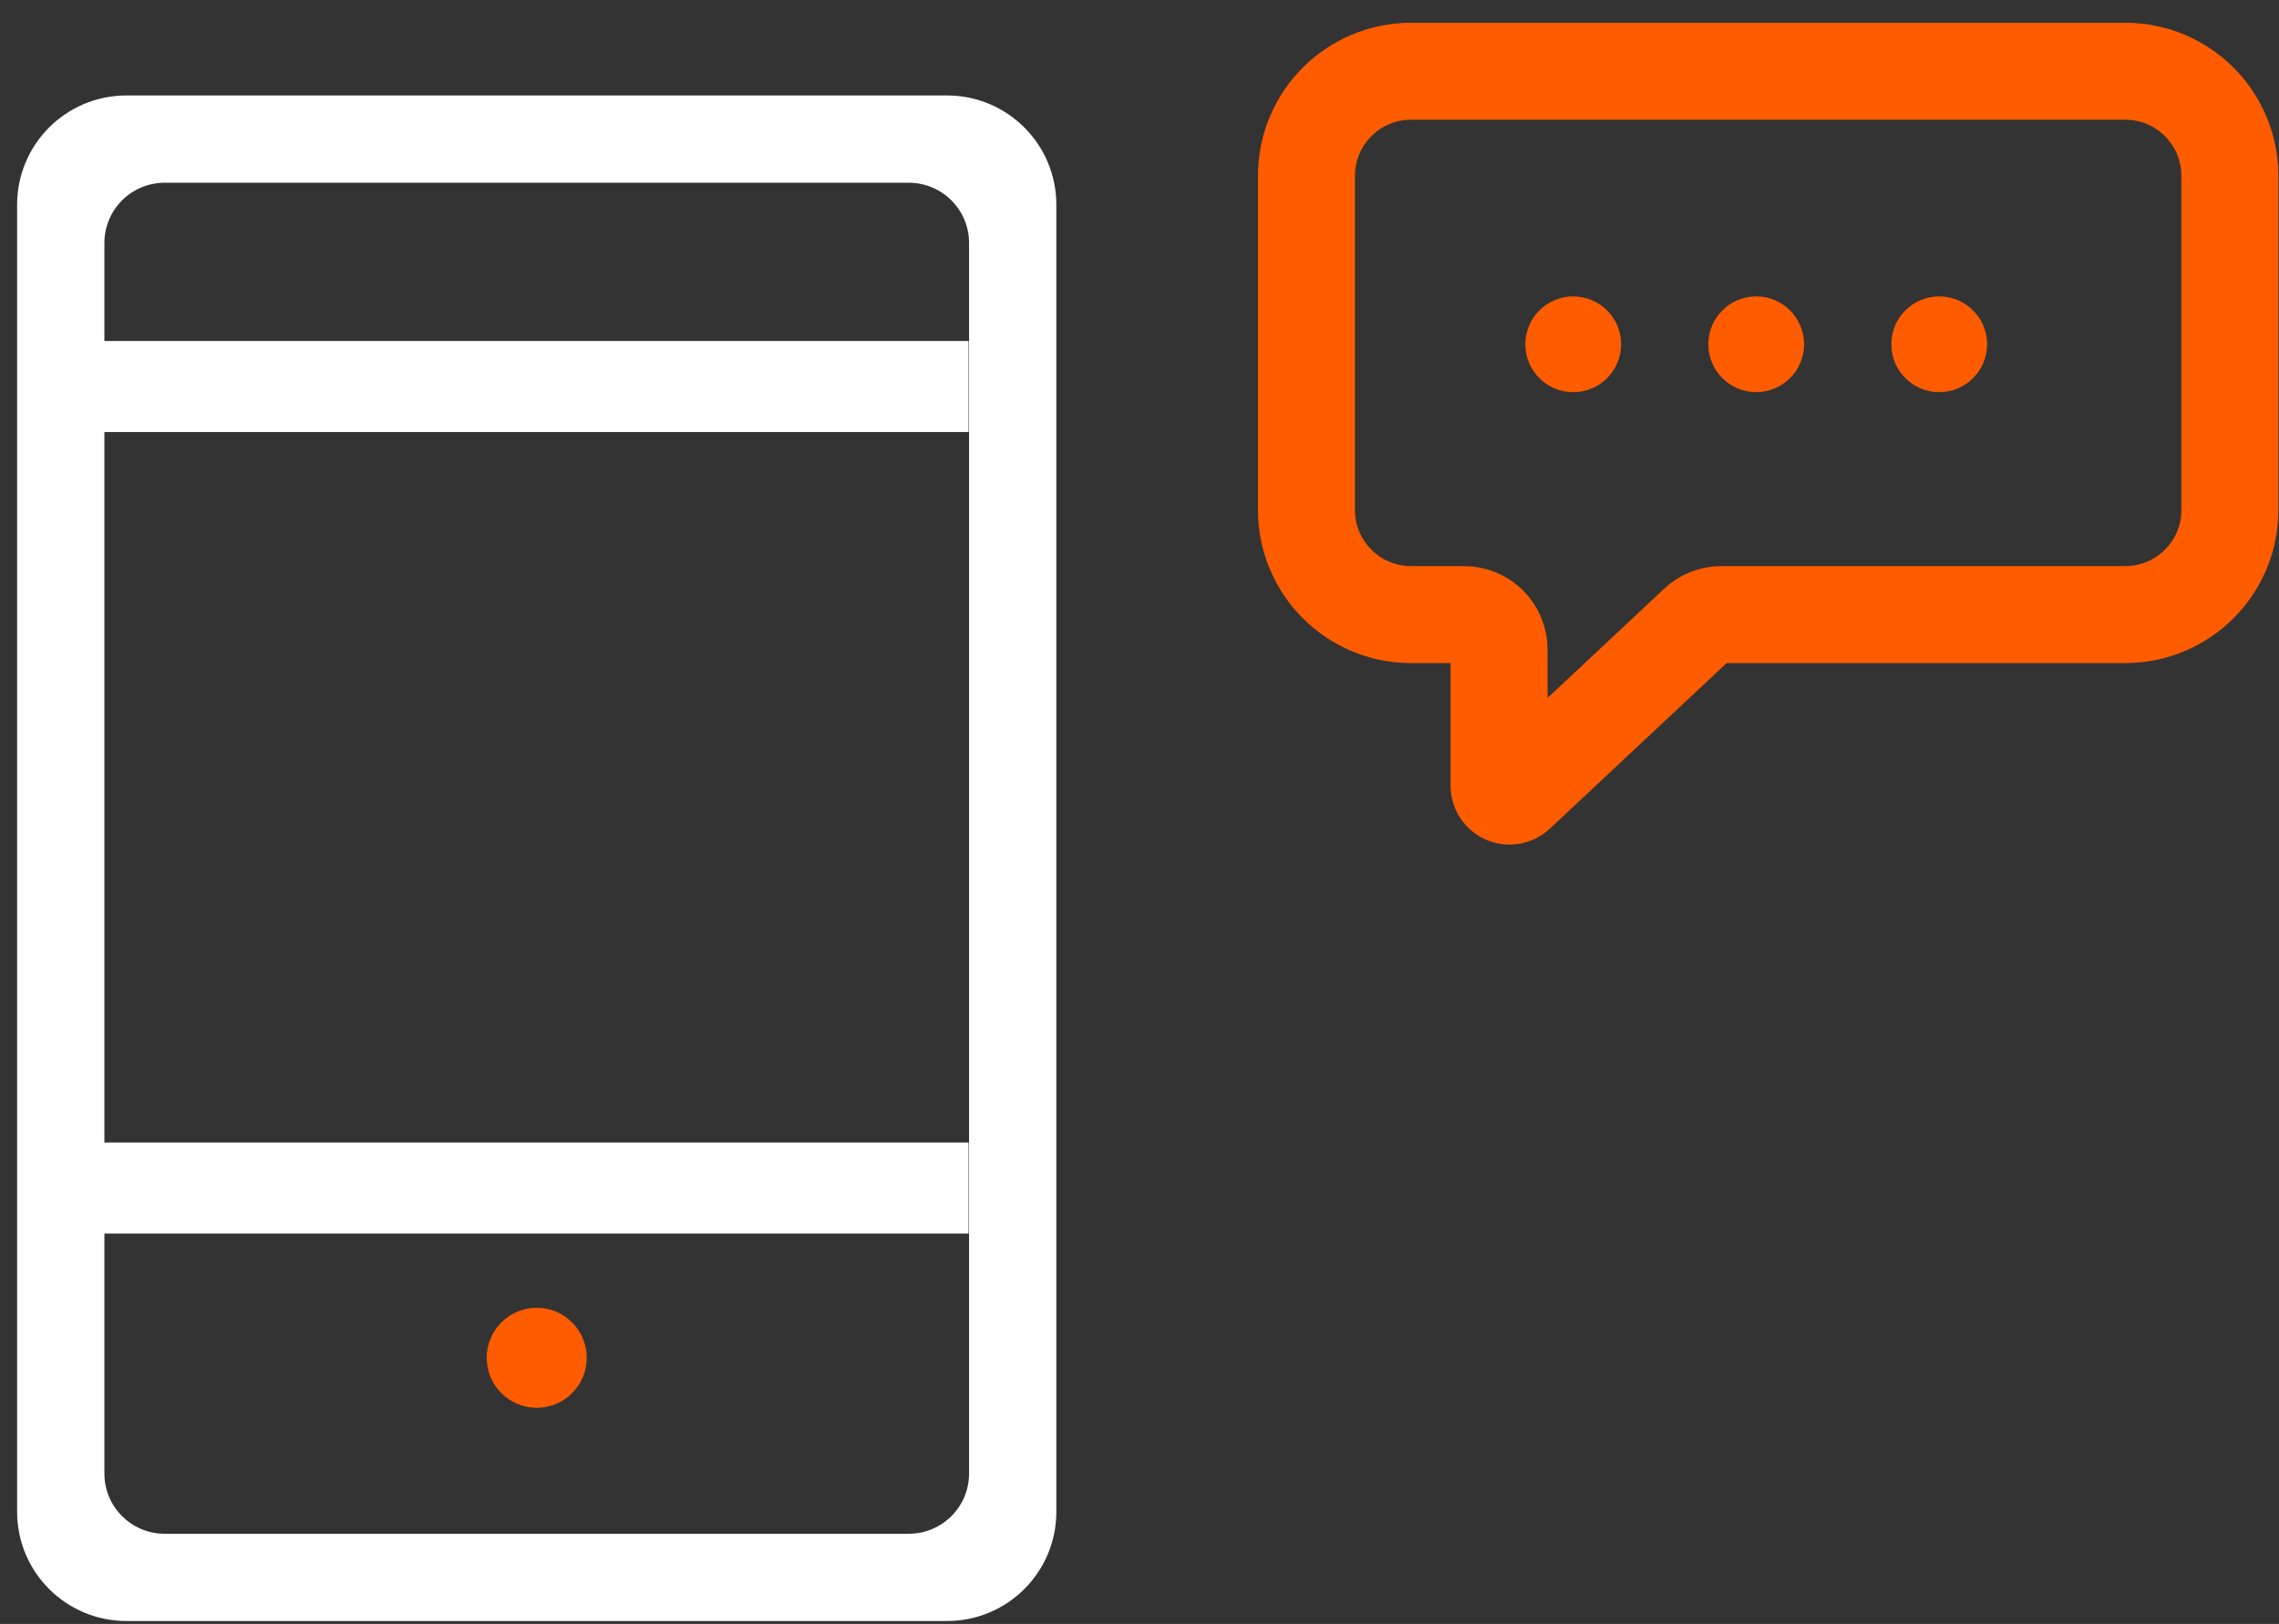 <?xml version="1.0" encoding="UTF-8"?> <svg xmlns="http://www.w3.org/2000/svg" width="94" height="67" viewBox="0 0 94 67" fill="none"><rect x="0" y="0" width="94" height="67" fill="#333333" stroke="none"/> <path fill-rule="evenodd" clip-rule="evenodd" d="M39.97 10.025C39.97 8.652 38.857 7.54 37.484 7.54H6.792C5.419 7.54 4.306 8.652 4.306 10.025L4.306 60.795C4.306 62.168 5.419 63.28 6.792 63.28H37.484C38.857 63.28 39.97 62.168 39.97 60.795V10.025ZM5.213 3.939C2.724 3.939 0.706 5.957 0.706 8.446V62.374C0.706 64.863 2.724 66.88 5.213 66.88H39.063C41.552 66.88 43.57 64.863 43.57 62.374V8.446C43.57 5.957 41.552 3.939 39.063 3.939H5.213Z" fill="white"></path> <path fill-rule="evenodd" clip-rule="evenodd" d="M39.951 17.825H3.361V14.069H39.951V17.825Z" fill="white"></path> <path fill-rule="evenodd" clip-rule="evenodd" d="M39.951 50.893H3.361V47.138H39.951V50.893Z" fill="white"></path> <circle cx="22.138" cy="56.02" r="2.063" fill="#FF5C00"></circle> <path d="M61.83 26.796V32.414C61.83 32.792 62.281 32.987 62.557 32.729L70.012 25.746C70.279 25.496 70.631 25.357 70.996 25.357H87.658C90.042 25.357 91.974 23.424 91.974 21.041V7.256C91.974 4.872 90.042 2.939 87.658 2.939H58.203C55.819 2.939 53.886 4.872 53.886 7.256V21.041C53.886 23.424 55.819 25.357 58.203 25.357H60.392C61.186 25.357 61.83 26.001 61.83 26.796Z" stroke="#FF5C00" stroke-width="4"></path> <circle cx="64.89" cy="14.204" r="1.975" fill="#FF5C00"></circle> <circle cx="72.437" cy="14.204" r="1.975" fill="#FF5C00"></circle> <circle cx="79.985" cy="14.204" r="1.975" fill="#FF5C00"></circle> </svg> 